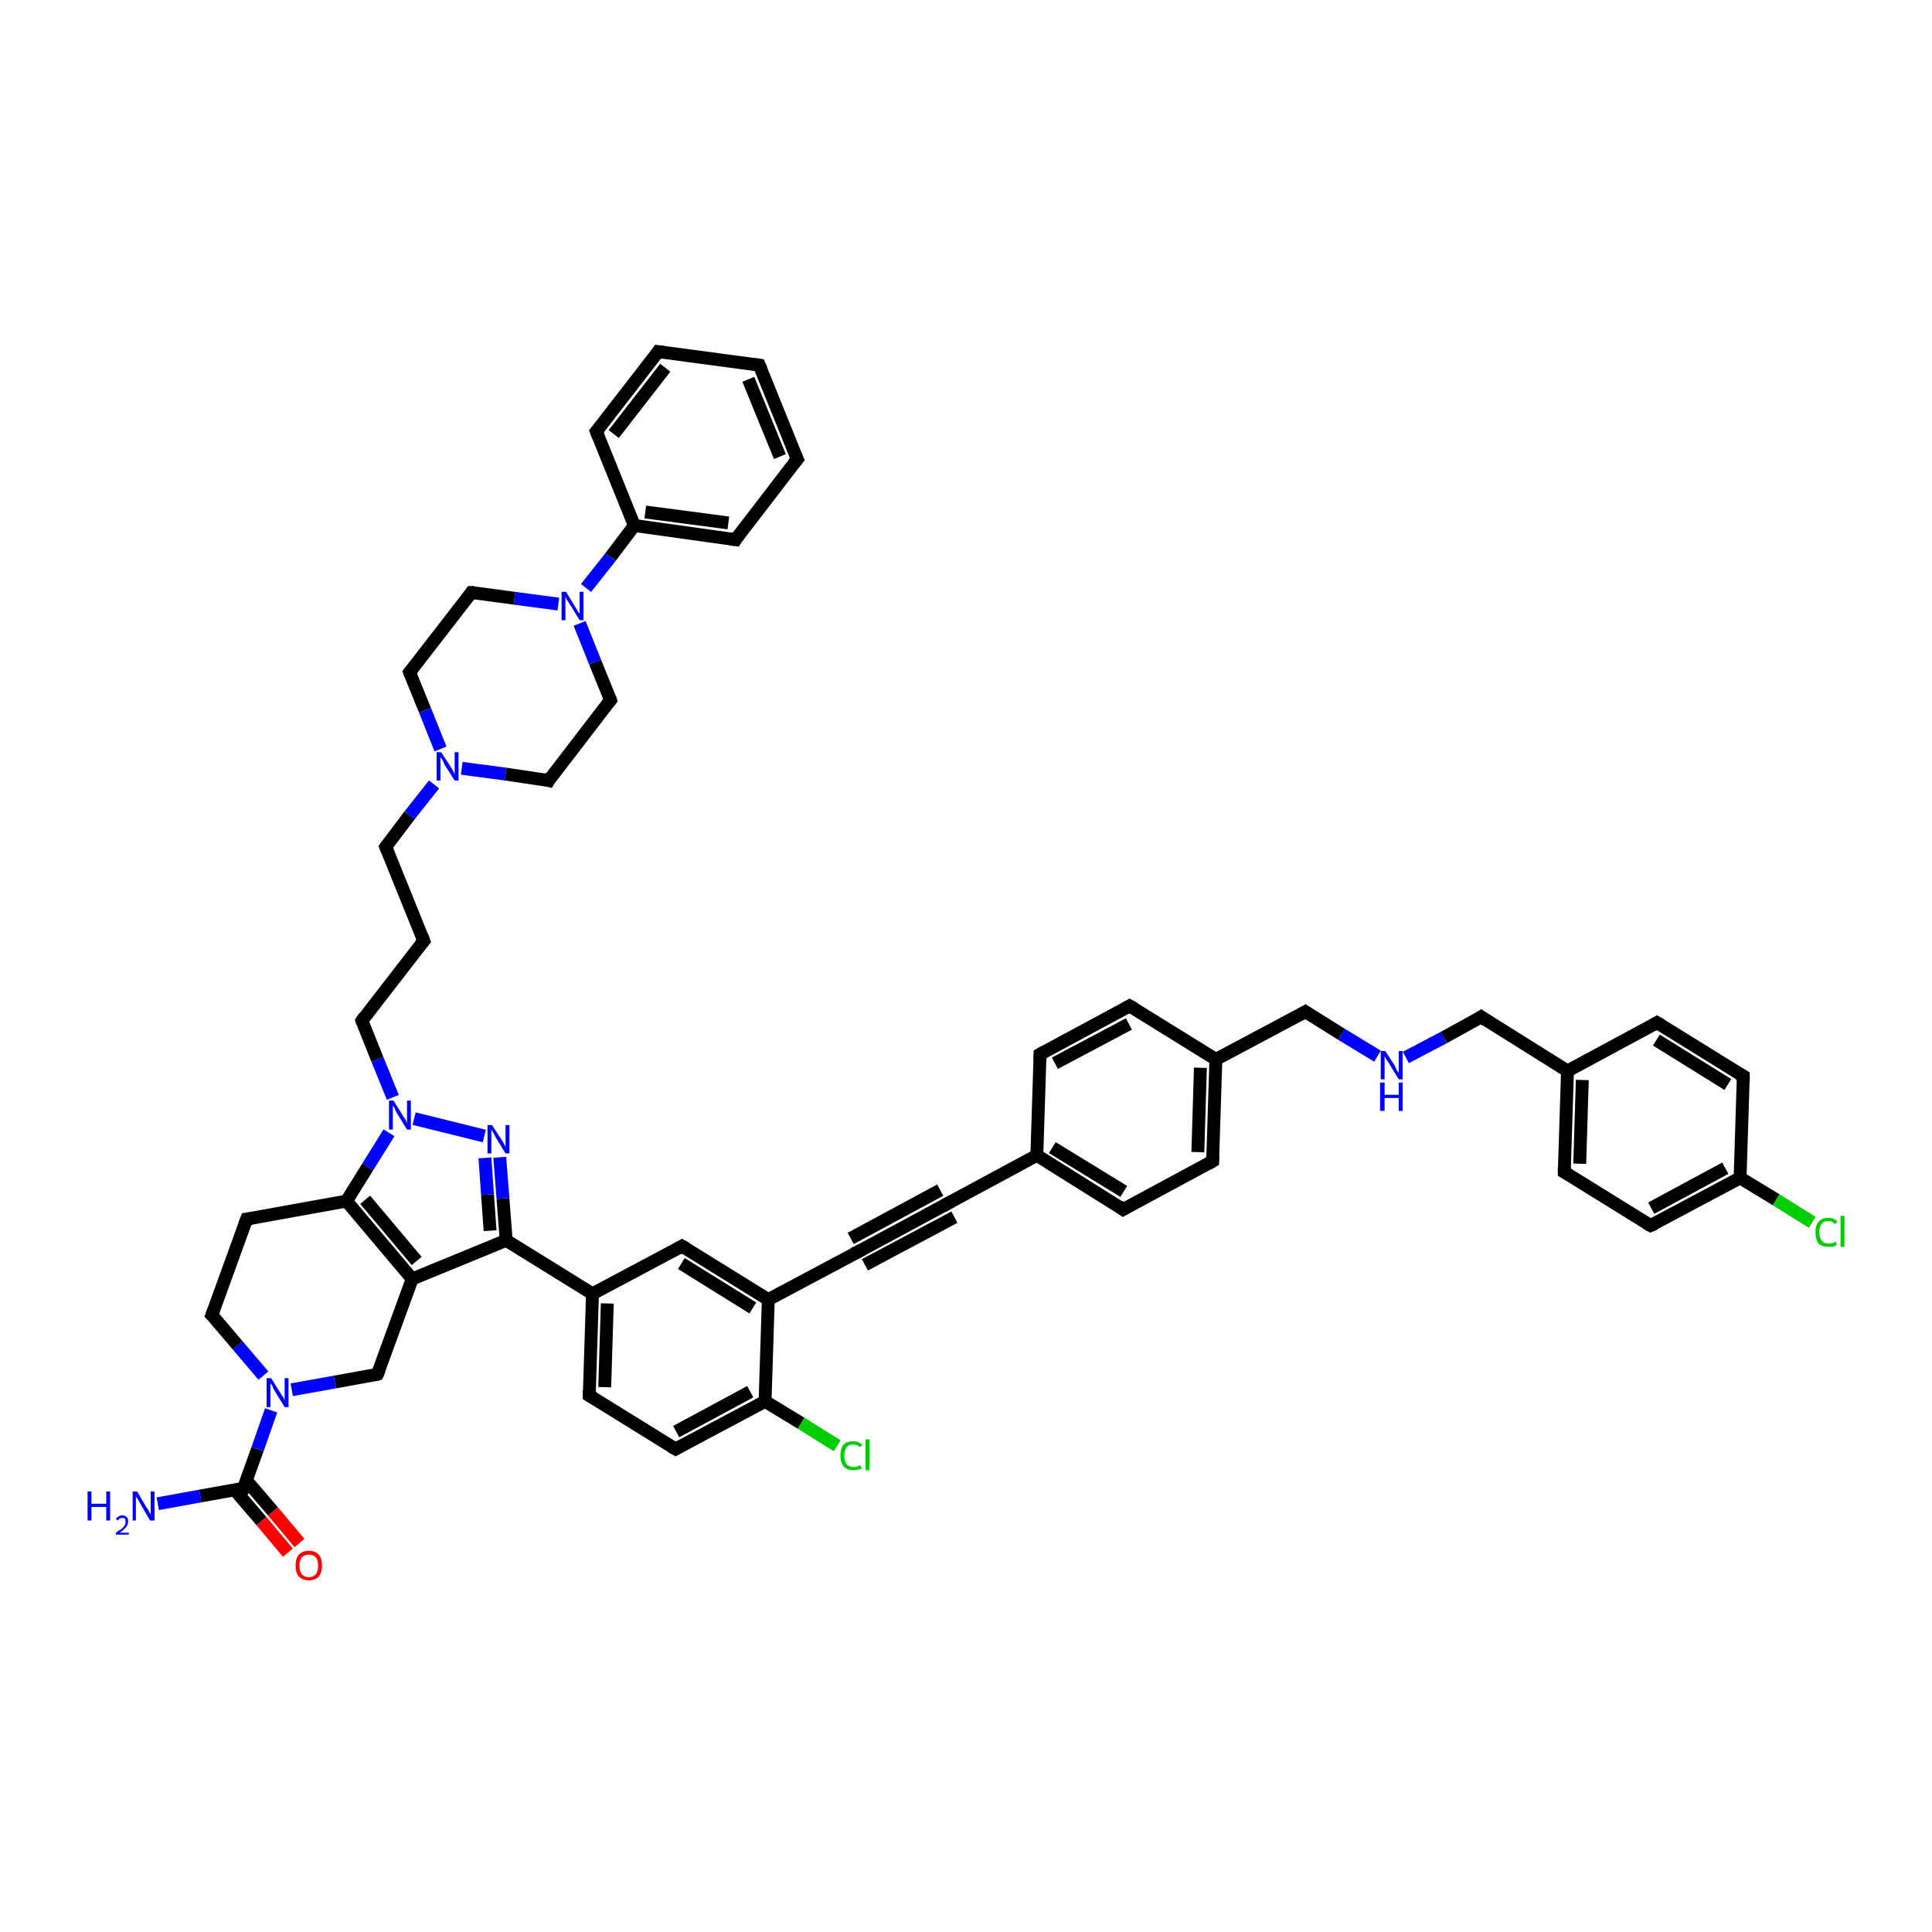 <?xml version='1.0' encoding='iso-8859-1'?>
<svg version='1.1' baseProfile='full'
              xmlns='http://www.w3.org/2000/svg'
                      xmlns:rdkit='http://www.rdkit.org/xml'
                      xmlns:xlink='http://www.w3.org/1999/xlink'
                  xml:space='preserve'
width='300px' height='300px' viewBox='0 0 300 300'>
<!-- END OF HEADER -->
<rect style='opacity:1.0;fill:#FFFFFF;stroke:none' width='300.0' height='300.0' x='0.0' y='0.0'> </rect>
<path class='bond-0 atom-0 atom-1' d='M 24.5,233.5 L 31.1,232.3' style='fill:none;fill-rule:evenodd;stroke:#0000FF;stroke-width:2.0px;stroke-linecap:butt;stroke-linejoin:miter;stroke-opacity:1' />
<path class='bond-0 atom-0 atom-1' d='M 31.1,232.3 L 37.8,231.1' style='fill:none;fill-rule:evenodd;stroke:#000000;stroke-width:2.0px;stroke-linecap:butt;stroke-linejoin:miter;stroke-opacity:1' />
<path class='bond-1 atom-1 atom-2' d='M 36.4,231.3 L 40.6,236.2' style='fill:none;fill-rule:evenodd;stroke:#000000;stroke-width:2.0px;stroke-linecap:butt;stroke-linejoin:miter;stroke-opacity:1' />
<path class='bond-1 atom-1 atom-2' d='M 40.6,236.2 L 44.7,241.1' style='fill:none;fill-rule:evenodd;stroke:#FF0000;stroke-width:2.0px;stroke-linecap:butt;stroke-linejoin:miter;stroke-opacity:1' />
<path class='bond-1 atom-1 atom-2' d='M 38.2,229.8 L 42.4,234.7' style='fill:none;fill-rule:evenodd;stroke:#000000;stroke-width:2.0px;stroke-linecap:butt;stroke-linejoin:miter;stroke-opacity:1' />
<path class='bond-1 atom-1 atom-2' d='M 42.4,234.7 L 46.5,239.6' style='fill:none;fill-rule:evenodd;stroke:#FF0000;stroke-width:2.0px;stroke-linecap:butt;stroke-linejoin:miter;stroke-opacity:1' />
<path class='bond-2 atom-1 atom-3' d='M 37.8,231.1 L 40.0,225.0' style='fill:none;fill-rule:evenodd;stroke:#000000;stroke-width:2.0px;stroke-linecap:butt;stroke-linejoin:miter;stroke-opacity:1' />
<path class='bond-2 atom-1 atom-3' d='M 40.0,225.0 L 42.1,219.0' style='fill:none;fill-rule:evenodd;stroke:#0000FF;stroke-width:2.0px;stroke-linecap:butt;stroke-linejoin:miter;stroke-opacity:1' />
<path class='bond-3 atom-3 atom-4' d='M 40.9,213.6 L 36.9,208.9' style='fill:none;fill-rule:evenodd;stroke:#0000FF;stroke-width:2.0px;stroke-linecap:butt;stroke-linejoin:miter;stroke-opacity:1' />
<path class='bond-3 atom-3 atom-4' d='M 36.9,208.9 L 32.9,204.2' style='fill:none;fill-rule:evenodd;stroke:#000000;stroke-width:2.0px;stroke-linecap:butt;stroke-linejoin:miter;stroke-opacity:1' />
<path class='bond-4 atom-4 atom-5' d='M 32.9,204.2 L 38.3,189.3' style='fill:none;fill-rule:evenodd;stroke:#000000;stroke-width:2.0px;stroke-linecap:butt;stroke-linejoin:miter;stroke-opacity:1' />
<path class='bond-5 atom-5 atom-6' d='M 38.3,189.3 L 53.8,186.5' style='fill:none;fill-rule:evenodd;stroke:#000000;stroke-width:2.0px;stroke-linecap:butt;stroke-linejoin:miter;stroke-opacity:1' />
<path class='bond-6 atom-6 atom-7' d='M 53.8,186.5 L 64.0,198.6' style='fill:none;fill-rule:evenodd;stroke:#000000;stroke-width:2.0px;stroke-linecap:butt;stroke-linejoin:miter;stroke-opacity:1' />
<path class='bond-6 atom-6 atom-7' d='M 56.7,186.3 L 64.7,195.8' style='fill:none;fill-rule:evenodd;stroke:#000000;stroke-width:2.0px;stroke-linecap:butt;stroke-linejoin:miter;stroke-opacity:1' />
<path class='bond-7 atom-7 atom-8' d='M 64.0,198.6 L 58.6,213.4' style='fill:none;fill-rule:evenodd;stroke:#000000;stroke-width:2.0px;stroke-linecap:butt;stroke-linejoin:miter;stroke-opacity:1' />
<path class='bond-8 atom-7 atom-9' d='M 64.0,198.6 L 78.6,192.6' style='fill:none;fill-rule:evenodd;stroke:#000000;stroke-width:2.0px;stroke-linecap:butt;stroke-linejoin:miter;stroke-opacity:1' />
<path class='bond-9 atom-9 atom-10' d='M 78.6,192.6 L 78.1,186.1' style='fill:none;fill-rule:evenodd;stroke:#000000;stroke-width:2.0px;stroke-linecap:butt;stroke-linejoin:miter;stroke-opacity:1' />
<path class='bond-9 atom-9 atom-10' d='M 78.1,186.1 L 77.6,179.7' style='fill:none;fill-rule:evenodd;stroke:#0000FF;stroke-width:2.0px;stroke-linecap:butt;stroke-linejoin:miter;stroke-opacity:1' />
<path class='bond-9 atom-9 atom-10' d='M 76.1,191.1 L 75.7,185.5' style='fill:none;fill-rule:evenodd;stroke:#000000;stroke-width:2.0px;stroke-linecap:butt;stroke-linejoin:miter;stroke-opacity:1' />
<path class='bond-9 atom-9 atom-10' d='M 75.7,185.5 L 75.3,179.8' style='fill:none;fill-rule:evenodd;stroke:#0000FF;stroke-width:2.0px;stroke-linecap:butt;stroke-linejoin:miter;stroke-opacity:1' />
<path class='bond-10 atom-10 atom-11' d='M 75.2,176.4 L 64.3,173.7' style='fill:none;fill-rule:evenodd;stroke:#0000FF;stroke-width:2.0px;stroke-linecap:butt;stroke-linejoin:miter;stroke-opacity:1' />
<path class='bond-11 atom-11 atom-12' d='M 61.0,170.4 L 58.6,164.5' style='fill:none;fill-rule:evenodd;stroke:#0000FF;stroke-width:2.0px;stroke-linecap:butt;stroke-linejoin:miter;stroke-opacity:1' />
<path class='bond-11 atom-11 atom-12' d='M 58.6,164.5 L 56.2,158.5' style='fill:none;fill-rule:evenodd;stroke:#000000;stroke-width:2.0px;stroke-linecap:butt;stroke-linejoin:miter;stroke-opacity:1' />
<path class='bond-12 atom-12 atom-13' d='M 56.2,158.5 L 65.8,146.1' style='fill:none;fill-rule:evenodd;stroke:#000000;stroke-width:2.0px;stroke-linecap:butt;stroke-linejoin:miter;stroke-opacity:1' />
<path class='bond-13 atom-13 atom-14' d='M 65.8,146.1 L 59.9,131.5' style='fill:none;fill-rule:evenodd;stroke:#000000;stroke-width:2.0px;stroke-linecap:butt;stroke-linejoin:miter;stroke-opacity:1' />
<path class='bond-14 atom-14 atom-15' d='M 59.9,131.5 L 63.6,126.6' style='fill:none;fill-rule:evenodd;stroke:#000000;stroke-width:2.0px;stroke-linecap:butt;stroke-linejoin:miter;stroke-opacity:1' />
<path class='bond-14 atom-14 atom-15' d='M 63.6,126.6 L 67.4,121.8' style='fill:none;fill-rule:evenodd;stroke:#0000FF;stroke-width:2.0px;stroke-linecap:butt;stroke-linejoin:miter;stroke-opacity:1' />
<path class='bond-15 atom-15 atom-16' d='M 71.7,119.3 L 78.5,120.2' style='fill:none;fill-rule:evenodd;stroke:#0000FF;stroke-width:2.0px;stroke-linecap:butt;stroke-linejoin:miter;stroke-opacity:1' />
<path class='bond-15 atom-15 atom-16' d='M 78.5,120.2 L 85.2,121.2' style='fill:none;fill-rule:evenodd;stroke:#000000;stroke-width:2.0px;stroke-linecap:butt;stroke-linejoin:miter;stroke-opacity:1' />
<path class='bond-16 atom-16 atom-17' d='M 85.2,121.2 L 94.8,108.7' style='fill:none;fill-rule:evenodd;stroke:#000000;stroke-width:2.0px;stroke-linecap:butt;stroke-linejoin:miter;stroke-opacity:1' />
<path class='bond-17 atom-17 atom-18' d='M 94.8,108.7 L 92.4,102.8' style='fill:none;fill-rule:evenodd;stroke:#000000;stroke-width:2.0px;stroke-linecap:butt;stroke-linejoin:miter;stroke-opacity:1' />
<path class='bond-17 atom-17 atom-18' d='M 92.4,102.8 L 90.0,96.8' style='fill:none;fill-rule:evenodd;stroke:#0000FF;stroke-width:2.0px;stroke-linecap:butt;stroke-linejoin:miter;stroke-opacity:1' />
<path class='bond-18 atom-18 atom-19' d='M 86.7,93.8 L 79.9,92.9' style='fill:none;fill-rule:evenodd;stroke:#0000FF;stroke-width:2.0px;stroke-linecap:butt;stroke-linejoin:miter;stroke-opacity:1' />
<path class='bond-18 atom-18 atom-19' d='M 79.9,92.9 L 73.2,92.0' style='fill:none;fill-rule:evenodd;stroke:#000000;stroke-width:2.0px;stroke-linecap:butt;stroke-linejoin:miter;stroke-opacity:1' />
<path class='bond-19 atom-19 atom-20' d='M 73.2,92.0 L 63.6,104.4' style='fill:none;fill-rule:evenodd;stroke:#000000;stroke-width:2.0px;stroke-linecap:butt;stroke-linejoin:miter;stroke-opacity:1' />
<path class='bond-20 atom-18 atom-21' d='M 91.0,91.3 L 94.8,86.5' style='fill:none;fill-rule:evenodd;stroke:#0000FF;stroke-width:2.0px;stroke-linecap:butt;stroke-linejoin:miter;stroke-opacity:1' />
<path class='bond-20 atom-18 atom-21' d='M 94.8,86.5 L 98.5,81.6' style='fill:none;fill-rule:evenodd;stroke:#000000;stroke-width:2.0px;stroke-linecap:butt;stroke-linejoin:miter;stroke-opacity:1' />
<path class='bond-21 atom-21 atom-22' d='M 98.5,81.6 L 114.2,83.8' style='fill:none;fill-rule:evenodd;stroke:#000000;stroke-width:2.0px;stroke-linecap:butt;stroke-linejoin:miter;stroke-opacity:1' />
<path class='bond-21 atom-21 atom-22' d='M 100.2,79.5 L 113.1,81.2' style='fill:none;fill-rule:evenodd;stroke:#000000;stroke-width:2.0px;stroke-linecap:butt;stroke-linejoin:miter;stroke-opacity:1' />
<path class='bond-22 atom-22 atom-23' d='M 114.2,83.8 L 123.8,71.3' style='fill:none;fill-rule:evenodd;stroke:#000000;stroke-width:2.0px;stroke-linecap:butt;stroke-linejoin:miter;stroke-opacity:1' />
<path class='bond-23 atom-23 atom-24' d='M 123.8,71.3 L 117.9,56.7' style='fill:none;fill-rule:evenodd;stroke:#000000;stroke-width:2.0px;stroke-linecap:butt;stroke-linejoin:miter;stroke-opacity:1' />
<path class='bond-23 atom-23 atom-24' d='M 121.1,70.9 L 116.2,58.9' style='fill:none;fill-rule:evenodd;stroke:#000000;stroke-width:2.0px;stroke-linecap:butt;stroke-linejoin:miter;stroke-opacity:1' />
<path class='bond-24 atom-24 atom-25' d='M 117.9,56.7 L 102.2,54.6' style='fill:none;fill-rule:evenodd;stroke:#000000;stroke-width:2.0px;stroke-linecap:butt;stroke-linejoin:miter;stroke-opacity:1' />
<path class='bond-25 atom-25 atom-26' d='M 102.2,54.6 L 92.6,67.0' style='fill:none;fill-rule:evenodd;stroke:#000000;stroke-width:2.0px;stroke-linecap:butt;stroke-linejoin:miter;stroke-opacity:1' />
<path class='bond-25 atom-25 atom-26' d='M 103.3,57.1 L 95.3,67.4' style='fill:none;fill-rule:evenodd;stroke:#000000;stroke-width:2.0px;stroke-linecap:butt;stroke-linejoin:miter;stroke-opacity:1' />
<path class='bond-26 atom-9 atom-27' d='M 78.6,192.6 L 92.0,200.9' style='fill:none;fill-rule:evenodd;stroke:#000000;stroke-width:2.0px;stroke-linecap:butt;stroke-linejoin:miter;stroke-opacity:1' />
<path class='bond-27 atom-27 atom-28' d='M 92.0,200.9 L 91.5,216.7' style='fill:none;fill-rule:evenodd;stroke:#000000;stroke-width:2.0px;stroke-linecap:butt;stroke-linejoin:miter;stroke-opacity:1' />
<path class='bond-27 atom-27 atom-28' d='M 94.3,202.4 L 93.9,215.4' style='fill:none;fill-rule:evenodd;stroke:#000000;stroke-width:2.0px;stroke-linecap:butt;stroke-linejoin:miter;stroke-opacity:1' />
<path class='bond-28 atom-28 atom-29' d='M 91.5,216.7 L 104.9,225.0' style='fill:none;fill-rule:evenodd;stroke:#000000;stroke-width:2.0px;stroke-linecap:butt;stroke-linejoin:miter;stroke-opacity:1' />
<path class='bond-29 atom-29 atom-30' d='M 104.9,225.0 L 118.8,217.6' style='fill:none;fill-rule:evenodd;stroke:#000000;stroke-width:2.0px;stroke-linecap:butt;stroke-linejoin:miter;stroke-opacity:1' />
<path class='bond-29 atom-29 atom-30' d='M 105.0,222.3 L 116.5,216.1' style='fill:none;fill-rule:evenodd;stroke:#000000;stroke-width:2.0px;stroke-linecap:butt;stroke-linejoin:miter;stroke-opacity:1' />
<path class='bond-30 atom-30 atom-31' d='M 118.8,217.6 L 124.4,221.0' style='fill:none;fill-rule:evenodd;stroke:#000000;stroke-width:2.0px;stroke-linecap:butt;stroke-linejoin:miter;stroke-opacity:1' />
<path class='bond-30 atom-30 atom-31' d='M 124.4,221.0 L 130.0,224.5' style='fill:none;fill-rule:evenodd;stroke:#00CC00;stroke-width:2.0px;stroke-linecap:butt;stroke-linejoin:miter;stroke-opacity:1' />
<path class='bond-31 atom-30 atom-32' d='M 118.8,217.6 L 119.3,201.8' style='fill:none;fill-rule:evenodd;stroke:#000000;stroke-width:2.0px;stroke-linecap:butt;stroke-linejoin:miter;stroke-opacity:1' />
<path class='bond-32 atom-32 atom-33' d='M 119.3,201.8 L 105.9,193.5' style='fill:none;fill-rule:evenodd;stroke:#000000;stroke-width:2.0px;stroke-linecap:butt;stroke-linejoin:miter;stroke-opacity:1' />
<path class='bond-32 atom-32 atom-33' d='M 116.9,203.1 L 105.8,196.2' style='fill:none;fill-rule:evenodd;stroke:#000000;stroke-width:2.0px;stroke-linecap:butt;stroke-linejoin:miter;stroke-opacity:1' />
<path class='bond-33 atom-32 atom-34' d='M 119.3,201.8 L 133.2,194.4' style='fill:none;fill-rule:evenodd;stroke:#000000;stroke-width:2.0px;stroke-linecap:butt;stroke-linejoin:miter;stroke-opacity:1' />
<path class='bond-34 atom-34 atom-35' d='M 133.2,194.4 L 147.1,186.9' style='fill:none;fill-rule:evenodd;stroke:#000000;stroke-width:2.0px;stroke-linecap:butt;stroke-linejoin:miter;stroke-opacity:1' />
<path class='bond-34 atom-34 atom-35' d='M 132.1,192.3 L 146.0,184.8' style='fill:none;fill-rule:evenodd;stroke:#000000;stroke-width:2.0px;stroke-linecap:butt;stroke-linejoin:miter;stroke-opacity:1' />
<path class='bond-34 atom-34 atom-35' d='M 134.3,196.4 L 148.2,189.0' style='fill:none;fill-rule:evenodd;stroke:#000000;stroke-width:2.0px;stroke-linecap:butt;stroke-linejoin:miter;stroke-opacity:1' />
<path class='bond-35 atom-35 atom-36' d='M 147.1,186.9 L 161.0,179.4' style='fill:none;fill-rule:evenodd;stroke:#000000;stroke-width:2.0px;stroke-linecap:butt;stroke-linejoin:miter;stroke-opacity:1' />
<path class='bond-36 atom-36 atom-37' d='M 161.0,179.4 L 174.4,187.8' style='fill:none;fill-rule:evenodd;stroke:#000000;stroke-width:2.0px;stroke-linecap:butt;stroke-linejoin:miter;stroke-opacity:1' />
<path class='bond-36 atom-36 atom-37' d='M 163.4,178.2 L 174.5,185.0' style='fill:none;fill-rule:evenodd;stroke:#000000;stroke-width:2.0px;stroke-linecap:butt;stroke-linejoin:miter;stroke-opacity:1' />
<path class='bond-37 atom-37 atom-38' d='M 174.4,187.8 L 188.3,180.3' style='fill:none;fill-rule:evenodd;stroke:#000000;stroke-width:2.0px;stroke-linecap:butt;stroke-linejoin:miter;stroke-opacity:1' />
<path class='bond-38 atom-38 atom-39' d='M 188.3,180.3 L 188.8,164.5' style='fill:none;fill-rule:evenodd;stroke:#000000;stroke-width:2.0px;stroke-linecap:butt;stroke-linejoin:miter;stroke-opacity:1' />
<path class='bond-38 atom-38 atom-39' d='M 186.0,178.9 L 186.4,165.8' style='fill:none;fill-rule:evenodd;stroke:#000000;stroke-width:2.0px;stroke-linecap:butt;stroke-linejoin:miter;stroke-opacity:1' />
<path class='bond-39 atom-39 atom-40' d='M 188.8,164.5 L 202.7,157.1' style='fill:none;fill-rule:evenodd;stroke:#000000;stroke-width:2.0px;stroke-linecap:butt;stroke-linejoin:miter;stroke-opacity:1' />
<path class='bond-40 atom-40 atom-41' d='M 202.7,157.1 L 208.3,160.6' style='fill:none;fill-rule:evenodd;stroke:#000000;stroke-width:2.0px;stroke-linecap:butt;stroke-linejoin:miter;stroke-opacity:1' />
<path class='bond-40 atom-40 atom-41' d='M 208.3,160.6 L 213.9,164.0' style='fill:none;fill-rule:evenodd;stroke:#0000FF;stroke-width:2.0px;stroke-linecap:butt;stroke-linejoin:miter;stroke-opacity:1' />
<path class='bond-41 atom-41 atom-42' d='M 218.3,164.2 L 224.2,161.1' style='fill:none;fill-rule:evenodd;stroke:#0000FF;stroke-width:2.0px;stroke-linecap:butt;stroke-linejoin:miter;stroke-opacity:1' />
<path class='bond-41 atom-41 atom-42' d='M 224.2,161.1 L 230.0,157.9' style='fill:none;fill-rule:evenodd;stroke:#000000;stroke-width:2.0px;stroke-linecap:butt;stroke-linejoin:miter;stroke-opacity:1' />
<path class='bond-42 atom-42 atom-43' d='M 230.0,157.9 L 243.4,166.3' style='fill:none;fill-rule:evenodd;stroke:#000000;stroke-width:2.0px;stroke-linecap:butt;stroke-linejoin:miter;stroke-opacity:1' />
<path class='bond-43 atom-43 atom-44' d='M 243.4,166.3 L 242.9,182.0' style='fill:none;fill-rule:evenodd;stroke:#000000;stroke-width:2.0px;stroke-linecap:butt;stroke-linejoin:miter;stroke-opacity:1' />
<path class='bond-43 atom-43 atom-44' d='M 245.7,167.7 L 245.3,180.7' style='fill:none;fill-rule:evenodd;stroke:#000000;stroke-width:2.0px;stroke-linecap:butt;stroke-linejoin:miter;stroke-opacity:1' />
<path class='bond-44 atom-44 atom-45' d='M 242.9,182.0 L 256.3,190.3' style='fill:none;fill-rule:evenodd;stroke:#000000;stroke-width:2.0px;stroke-linecap:butt;stroke-linejoin:miter;stroke-opacity:1' />
<path class='bond-45 atom-45 atom-46' d='M 256.3,190.3 L 270.2,182.9' style='fill:none;fill-rule:evenodd;stroke:#000000;stroke-width:2.0px;stroke-linecap:butt;stroke-linejoin:miter;stroke-opacity:1' />
<path class='bond-45 atom-45 atom-46' d='M 256.4,187.6 L 267.9,181.4' style='fill:none;fill-rule:evenodd;stroke:#000000;stroke-width:2.0px;stroke-linecap:butt;stroke-linejoin:miter;stroke-opacity:1' />
<path class='bond-46 atom-46 atom-47' d='M 270.2,182.9 L 275.8,186.3' style='fill:none;fill-rule:evenodd;stroke:#000000;stroke-width:2.0px;stroke-linecap:butt;stroke-linejoin:miter;stroke-opacity:1' />
<path class='bond-46 atom-46 atom-47' d='M 275.8,186.3 L 281.4,189.8' style='fill:none;fill-rule:evenodd;stroke:#00CC00;stroke-width:2.0px;stroke-linecap:butt;stroke-linejoin:miter;stroke-opacity:1' />
<path class='bond-47 atom-46 atom-48' d='M 270.2,182.9 L 270.7,167.1' style='fill:none;fill-rule:evenodd;stroke:#000000;stroke-width:2.0px;stroke-linecap:butt;stroke-linejoin:miter;stroke-opacity:1' />
<path class='bond-48 atom-48 atom-49' d='M 270.7,167.1 L 257.3,158.8' style='fill:none;fill-rule:evenodd;stroke:#000000;stroke-width:2.0px;stroke-linecap:butt;stroke-linejoin:miter;stroke-opacity:1' />
<path class='bond-48 atom-48 atom-49' d='M 268.3,168.4 L 257.2,161.5' style='fill:none;fill-rule:evenodd;stroke:#000000;stroke-width:2.0px;stroke-linecap:butt;stroke-linejoin:miter;stroke-opacity:1' />
<path class='bond-49 atom-39 atom-50' d='M 188.8,164.5 L 175.4,156.2' style='fill:none;fill-rule:evenodd;stroke:#000000;stroke-width:2.0px;stroke-linecap:butt;stroke-linejoin:miter;stroke-opacity:1' />
<path class='bond-50 atom-50 atom-51' d='M 175.4,156.2 L 161.5,163.7' style='fill:none;fill-rule:evenodd;stroke:#000000;stroke-width:2.0px;stroke-linecap:butt;stroke-linejoin:miter;stroke-opacity:1' />
<path class='bond-50 atom-50 atom-51' d='M 175.3,159.0 L 163.8,165.1' style='fill:none;fill-rule:evenodd;stroke:#000000;stroke-width:2.0px;stroke-linecap:butt;stroke-linejoin:miter;stroke-opacity:1' />
<path class='bond-51 atom-8 atom-3' d='M 58.6,213.4 L 52.0,214.6' style='fill:none;fill-rule:evenodd;stroke:#000000;stroke-width:2.0px;stroke-linecap:butt;stroke-linejoin:miter;stroke-opacity:1' />
<path class='bond-51 atom-8 atom-3' d='M 52.0,214.6 L 45.3,215.8' style='fill:none;fill-rule:evenodd;stroke:#0000FF;stroke-width:2.0px;stroke-linecap:butt;stroke-linejoin:miter;stroke-opacity:1' />
<path class='bond-52 atom-20 atom-15' d='M 63.6,104.4 L 66.0,110.3' style='fill:none;fill-rule:evenodd;stroke:#000000;stroke-width:2.0px;stroke-linecap:butt;stroke-linejoin:miter;stroke-opacity:1' />
<path class='bond-52 atom-20 atom-15' d='M 66.0,110.3 L 68.4,116.3' style='fill:none;fill-rule:evenodd;stroke:#0000FF;stroke-width:2.0px;stroke-linecap:butt;stroke-linejoin:miter;stroke-opacity:1' />
<path class='bond-53 atom-26 atom-21' d='M 92.6,67.0 L 98.5,81.6' style='fill:none;fill-rule:evenodd;stroke:#000000;stroke-width:2.0px;stroke-linecap:butt;stroke-linejoin:miter;stroke-opacity:1' />
<path class='bond-54 atom-33 atom-27' d='M 105.9,193.5 L 92.0,200.9' style='fill:none;fill-rule:evenodd;stroke:#000000;stroke-width:2.0px;stroke-linecap:butt;stroke-linejoin:miter;stroke-opacity:1' />
<path class='bond-55 atom-51 atom-36' d='M 161.5,163.7 L 161.0,179.4' style='fill:none;fill-rule:evenodd;stroke:#000000;stroke-width:2.0px;stroke-linecap:butt;stroke-linejoin:miter;stroke-opacity:1' />
<path class='bond-56 atom-11 atom-6' d='M 60.4,175.9 L 57.1,181.2' style='fill:none;fill-rule:evenodd;stroke:#0000FF;stroke-width:2.0px;stroke-linecap:butt;stroke-linejoin:miter;stroke-opacity:1' />
<path class='bond-56 atom-11 atom-6' d='M 57.1,181.2 L 53.8,186.5' style='fill:none;fill-rule:evenodd;stroke:#000000;stroke-width:2.0px;stroke-linecap:butt;stroke-linejoin:miter;stroke-opacity:1' />
<path class='bond-57 atom-49 atom-43' d='M 257.3,158.8 L 243.4,166.3' style='fill:none;fill-rule:evenodd;stroke:#000000;stroke-width:2.0px;stroke-linecap:butt;stroke-linejoin:miter;stroke-opacity:1' />
<path d='M 37.4,231.1 L 37.8,231.1 L 37.9,230.8' style='fill:none;stroke:#000000;stroke-width:2.0px;stroke-linecap:butt;stroke-linejoin:miter;stroke-opacity:1;' />
<path d='M 33.1,204.4 L 32.9,204.2 L 33.2,203.4' style='fill:none;stroke:#000000;stroke-width:2.0px;stroke-linecap:butt;stroke-linejoin:miter;stroke-opacity:1;' />
<path d='M 38.0,190.1 L 38.3,189.3 L 39.1,189.2' style='fill:none;stroke:#000000;stroke-width:2.0px;stroke-linecap:butt;stroke-linejoin:miter;stroke-opacity:1;' />
<path d='M 58.9,212.7 L 58.6,213.4 L 58.3,213.5' style='fill:none;stroke:#000000;stroke-width:2.0px;stroke-linecap:butt;stroke-linejoin:miter;stroke-opacity:1;' />
<path d='M 56.3,158.8 L 56.2,158.5 L 56.6,157.9' style='fill:none;stroke:#000000;stroke-width:2.0px;stroke-linecap:butt;stroke-linejoin:miter;stroke-opacity:1;' />
<path d='M 65.3,146.7 L 65.8,146.1 L 65.5,145.3' style='fill:none;stroke:#000000;stroke-width:2.0px;stroke-linecap:butt;stroke-linejoin:miter;stroke-opacity:1;' />
<path d='M 60.2,132.2 L 59.9,131.5 L 60.1,131.2' style='fill:none;stroke:#000000;stroke-width:2.0px;stroke-linecap:butt;stroke-linejoin:miter;stroke-opacity:1;' />
<path d='M 84.8,121.1 L 85.2,121.2 L 85.6,120.5' style='fill:none;stroke:#000000;stroke-width:2.0px;stroke-linecap:butt;stroke-linejoin:miter;stroke-opacity:1;' />
<path d='M 94.3,109.3 L 94.8,108.7 L 94.7,108.4' style='fill:none;stroke:#000000;stroke-width:2.0px;stroke-linecap:butt;stroke-linejoin:miter;stroke-opacity:1;' />
<path d='M 73.6,92.0 L 73.2,92.0 L 72.8,92.6' style='fill:none;stroke:#000000;stroke-width:2.0px;stroke-linecap:butt;stroke-linejoin:miter;stroke-opacity:1;' />
<path d='M 64.1,103.8 L 63.6,104.4 L 63.7,104.7' style='fill:none;stroke:#000000;stroke-width:2.0px;stroke-linecap:butt;stroke-linejoin:miter;stroke-opacity:1;' />
<path d='M 113.4,83.7 L 114.2,83.8 L 114.6,83.1' style='fill:none;stroke:#000000;stroke-width:2.0px;stroke-linecap:butt;stroke-linejoin:miter;stroke-opacity:1;' />
<path d='M 123.3,71.9 L 123.8,71.3 L 123.5,70.6' style='fill:none;stroke:#000000;stroke-width:2.0px;stroke-linecap:butt;stroke-linejoin:miter;stroke-opacity:1;' />
<path d='M 118.2,57.4 L 117.9,56.7 L 117.1,56.6' style='fill:none;stroke:#000000;stroke-width:2.0px;stroke-linecap:butt;stroke-linejoin:miter;stroke-opacity:1;' />
<path d='M 103.0,54.7 L 102.2,54.6 L 101.8,55.2' style='fill:none;stroke:#000000;stroke-width:2.0px;stroke-linecap:butt;stroke-linejoin:miter;stroke-opacity:1;' />
<path d='M 93.1,66.4 L 92.6,67.0 L 92.9,67.8' style='fill:none;stroke:#000000;stroke-width:2.0px;stroke-linecap:butt;stroke-linejoin:miter;stroke-opacity:1;' />
<path d='M 91.5,215.9 L 91.5,216.7 L 92.2,217.1' style='fill:none;stroke:#000000;stroke-width:2.0px;stroke-linecap:butt;stroke-linejoin:miter;stroke-opacity:1;' />
<path d='M 104.2,224.6 L 104.9,225.0 L 105.6,224.6' style='fill:none;stroke:#000000;stroke-width:2.0px;stroke-linecap:butt;stroke-linejoin:miter;stroke-opacity:1;' />
<path d='M 106.6,193.9 L 105.9,193.5 L 105.2,193.9' style='fill:none;stroke:#000000;stroke-width:2.0px;stroke-linecap:butt;stroke-linejoin:miter;stroke-opacity:1;' />
<path d='M 132.5,194.7 L 133.2,194.4 L 133.9,194.0' style='fill:none;stroke:#000000;stroke-width:2.0px;stroke-linecap:butt;stroke-linejoin:miter;stroke-opacity:1;' />
<path d='M 146.4,187.3 L 147.1,186.9 L 147.8,186.5' style='fill:none;stroke:#000000;stroke-width:2.0px;stroke-linecap:butt;stroke-linejoin:miter;stroke-opacity:1;' />
<path d='M 173.7,187.3 L 174.4,187.8 L 175.1,187.4' style='fill:none;stroke:#000000;stroke-width:2.0px;stroke-linecap:butt;stroke-linejoin:miter;stroke-opacity:1;' />
<path d='M 187.6,180.7 L 188.3,180.3 L 188.3,179.5' style='fill:none;stroke:#000000;stroke-width:2.0px;stroke-linecap:butt;stroke-linejoin:miter;stroke-opacity:1;' />
<path d='M 202.0,157.5 L 202.7,157.1 L 203.0,157.3' style='fill:none;stroke:#000000;stroke-width:2.0px;stroke-linecap:butt;stroke-linejoin:miter;stroke-opacity:1;' />
<path d='M 229.7,158.1 L 230.0,157.9 L 230.7,158.4' style='fill:none;stroke:#000000;stroke-width:2.0px;stroke-linecap:butt;stroke-linejoin:miter;stroke-opacity:1;' />
<path d='M 242.9,181.2 L 242.9,182.0 L 243.6,182.4' style='fill:none;stroke:#000000;stroke-width:2.0px;stroke-linecap:butt;stroke-linejoin:miter;stroke-opacity:1;' />
<path d='M 255.6,189.9 L 256.3,190.3 L 257.0,190.0' style='fill:none;stroke:#000000;stroke-width:2.0px;stroke-linecap:butt;stroke-linejoin:miter;stroke-opacity:1;' />
<path d='M 270.7,167.9 L 270.7,167.1 L 270.0,166.7' style='fill:none;stroke:#000000;stroke-width:2.0px;stroke-linecap:butt;stroke-linejoin:miter;stroke-opacity:1;' />
<path d='M 258.0,159.2 L 257.3,158.8 L 256.6,159.2' style='fill:none;stroke:#000000;stroke-width:2.0px;stroke-linecap:butt;stroke-linejoin:miter;stroke-opacity:1;' />
<path d='M 176.1,156.6 L 175.4,156.2 L 174.7,156.6' style='fill:none;stroke:#000000;stroke-width:2.0px;stroke-linecap:butt;stroke-linejoin:miter;stroke-opacity:1;' />
<path d='M 162.2,163.3 L 161.5,163.7 L 161.5,164.5' style='fill:none;stroke:#000000;stroke-width:2.0px;stroke-linecap:butt;stroke-linejoin:miter;stroke-opacity:1;' />
<path class='atom-0' d='M 13.6 231.6
L 14.2 231.6
L 14.2 233.5
L 16.5 233.5
L 16.5 231.6
L 17.1 231.6
L 17.1 236.1
L 16.5 236.1
L 16.5 234.0
L 14.2 234.0
L 14.2 236.1
L 13.6 236.1
L 13.6 231.6
' fill='#0000FF'/>
<path class='atom-0' d='M 18.0 235.9
Q 18.1 235.6, 18.4 235.5
Q 18.6 235.3, 19.0 235.3
Q 19.4 235.3, 19.7 235.6
Q 19.9 235.8, 19.9 236.2
Q 19.9 236.7, 19.6 237.1
Q 19.3 237.5, 18.6 238.0
L 20.0 238.0
L 20.0 238.3
L 18.0 238.3
L 18.0 238.0
Q 18.5 237.6, 18.9 237.4
Q 19.2 237.1, 19.4 236.8
Q 19.5 236.5, 19.5 236.3
Q 19.5 236.0, 19.4 235.8
Q 19.2 235.7, 19.0 235.7
Q 18.8 235.7, 18.6 235.8
Q 18.4 235.9, 18.3 236.1
L 18.0 235.9
' fill='#0000FF'/>
<path class='atom-0' d='M 21.3 231.6
L 22.7 234.0
Q 22.9 234.2, 23.1 234.6
Q 23.3 235.1, 23.4 235.1
L 23.4 231.6
L 24.0 231.6
L 24.0 236.1
L 23.3 236.1
L 21.8 233.5
Q 21.6 233.2, 21.4 232.8
Q 21.2 232.5, 21.1 232.4
L 21.1 236.1
L 20.6 236.1
L 20.6 231.6
L 21.3 231.6
' fill='#0000FF'/>
<path class='atom-2' d='M 45.9 243.1
Q 45.9 242.0, 46.4 241.4
Q 47.0 240.8, 48.0 240.8
Q 48.9 240.8, 49.5 241.4
Q 50.0 242.0, 50.0 243.1
Q 50.0 244.2, 49.5 244.8
Q 48.9 245.4, 48.0 245.4
Q 47.0 245.4, 46.4 244.8
Q 45.9 244.2, 45.9 243.1
M 48.0 244.9
Q 48.6 244.9, 49.0 244.5
Q 49.4 244.0, 49.4 243.1
Q 49.4 242.2, 49.0 241.8
Q 48.6 241.4, 48.0 241.4
Q 47.3 241.4, 46.9 241.8
Q 46.5 242.2, 46.5 243.1
Q 46.5 244.0, 46.9 244.5
Q 47.3 244.9, 48.0 244.9
' fill='#FF0000'/>
<path class='atom-3' d='M 42.1 214.0
L 43.6 216.4
Q 43.7 216.6, 44.0 217.0
Q 44.2 217.4, 44.2 217.5
L 44.2 214.0
L 44.8 214.0
L 44.8 218.5
L 44.2 218.5
L 42.6 215.9
Q 42.4 215.6, 42.3 215.2
Q 42.1 214.9, 42.0 214.8
L 42.0 218.5
L 41.4 218.5
L 41.4 214.0
L 42.1 214.0
' fill='#0000FF'/>
<path class='atom-10' d='M 76.4 174.7
L 77.9 177.0
Q 78.1 177.3, 78.3 177.7
Q 78.5 178.1, 78.5 178.1
L 78.5 174.7
L 79.1 174.7
L 79.1 179.1
L 78.5 179.1
L 76.9 176.5
Q 76.8 176.2, 76.6 175.9
Q 76.4 175.6, 76.3 175.4
L 76.3 179.1
L 75.7 179.1
L 75.7 174.7
L 76.4 174.7
' fill='#0000FF'/>
<path class='atom-11' d='M 61.1 170.9
L 62.6 173.3
Q 62.7 173.5, 63.0 173.9
Q 63.2 174.4, 63.2 174.4
L 63.2 170.9
L 63.8 170.9
L 63.8 175.4
L 63.2 175.4
L 61.6 172.8
Q 61.4 172.5, 61.3 172.1
Q 61.1 171.8, 61.0 171.7
L 61.0 175.4
L 60.4 175.4
L 60.4 170.9
L 61.1 170.9
' fill='#0000FF'/>
<path class='atom-15' d='M 68.5 116.8
L 70.0 119.1
Q 70.2 119.4, 70.4 119.8
Q 70.6 120.2, 70.6 120.3
L 70.6 116.8
L 71.2 116.8
L 71.2 121.2
L 70.6 121.2
L 69.0 118.7
Q 68.9 118.4, 68.7 118.0
Q 68.5 117.7, 68.4 117.6
L 68.4 121.2
L 67.8 121.2
L 67.8 116.8
L 68.5 116.8
' fill='#0000FF'/>
<path class='atom-18' d='M 87.9 91.9
L 89.3 94.2
Q 89.5 94.5, 89.7 94.9
Q 90.0 95.3, 90.0 95.3
L 90.0 91.9
L 90.6 91.9
L 90.6 96.3
L 90.0 96.3
L 88.4 93.7
Q 88.2 93.4, 88.0 93.1
Q 87.8 92.7, 87.8 92.6
L 87.8 96.3
L 87.2 96.3
L 87.2 91.9
L 87.9 91.9
' fill='#0000FF'/>
<path class='atom-31' d='M 130.5 226.0
Q 130.5 224.9, 131.0 224.3
Q 131.5 223.8, 132.5 223.8
Q 133.4 223.8, 133.9 224.4
L 133.5 224.7
Q 133.1 224.3, 132.5 224.3
Q 131.8 224.3, 131.5 224.7
Q 131.1 225.2, 131.1 226.0
Q 131.1 226.9, 131.5 227.4
Q 131.9 227.8, 132.6 227.8
Q 133.1 227.8, 133.6 227.5
L 133.8 228.0
Q 133.6 228.2, 133.2 228.2
Q 132.9 228.3, 132.5 228.3
Q 131.5 228.3, 131.0 227.7
Q 130.5 227.1, 130.5 226.0
' fill='#00CC00'/>
<path class='atom-31' d='M 134.4 223.5
L 135.0 223.5
L 135.0 228.3
L 134.4 228.3
L 134.4 223.5
' fill='#00CC00'/>
<path class='atom-41' d='M 215.1 163.2
L 216.6 165.5
Q 216.7 165.8, 216.9 166.2
Q 217.2 166.6, 217.2 166.6
L 217.2 163.2
L 217.8 163.2
L 217.8 167.6
L 217.2 167.6
L 215.6 165.0
Q 215.4 164.7, 215.2 164.4
Q 215.0 164.1, 215.0 163.9
L 215.0 167.6
L 214.4 167.6
L 214.4 163.2
L 215.1 163.2
' fill='#0000FF'/>
<path class='atom-41' d='M 214.3 168.1
L 215.0 168.1
L 215.0 170.0
L 217.2 170.0
L 217.2 168.1
L 217.8 168.1
L 217.8 172.5
L 217.2 172.5
L 217.2 170.5
L 215.0 170.5
L 215.0 172.5
L 214.3 172.5
L 214.3 168.1
' fill='#0000FF'/>
<path class='atom-47' d='M 281.9 191.3
Q 281.9 190.2, 282.4 189.7
Q 282.9 189.1, 283.9 189.1
Q 284.8 189.1, 285.3 189.7
L 284.9 190.1
Q 284.6 189.6, 283.9 189.6
Q 283.2 189.6, 282.9 190.0
Q 282.5 190.5, 282.5 191.3
Q 282.5 192.2, 282.9 192.7
Q 283.3 193.1, 284.0 193.1
Q 284.5 193.1, 285.1 192.8
L 285.2 193.3
Q 285.0 193.5, 284.6 193.6
Q 284.3 193.6, 283.9 193.6
Q 282.9 193.6, 282.4 193.1
Q 281.9 192.5, 281.9 191.3
' fill='#00CC00'/>
<path class='atom-47' d='M 285.8 188.8
L 286.4 188.8
L 286.4 193.6
L 285.8 193.6
L 285.8 188.8
' fill='#00CC00'/>
</svg>
